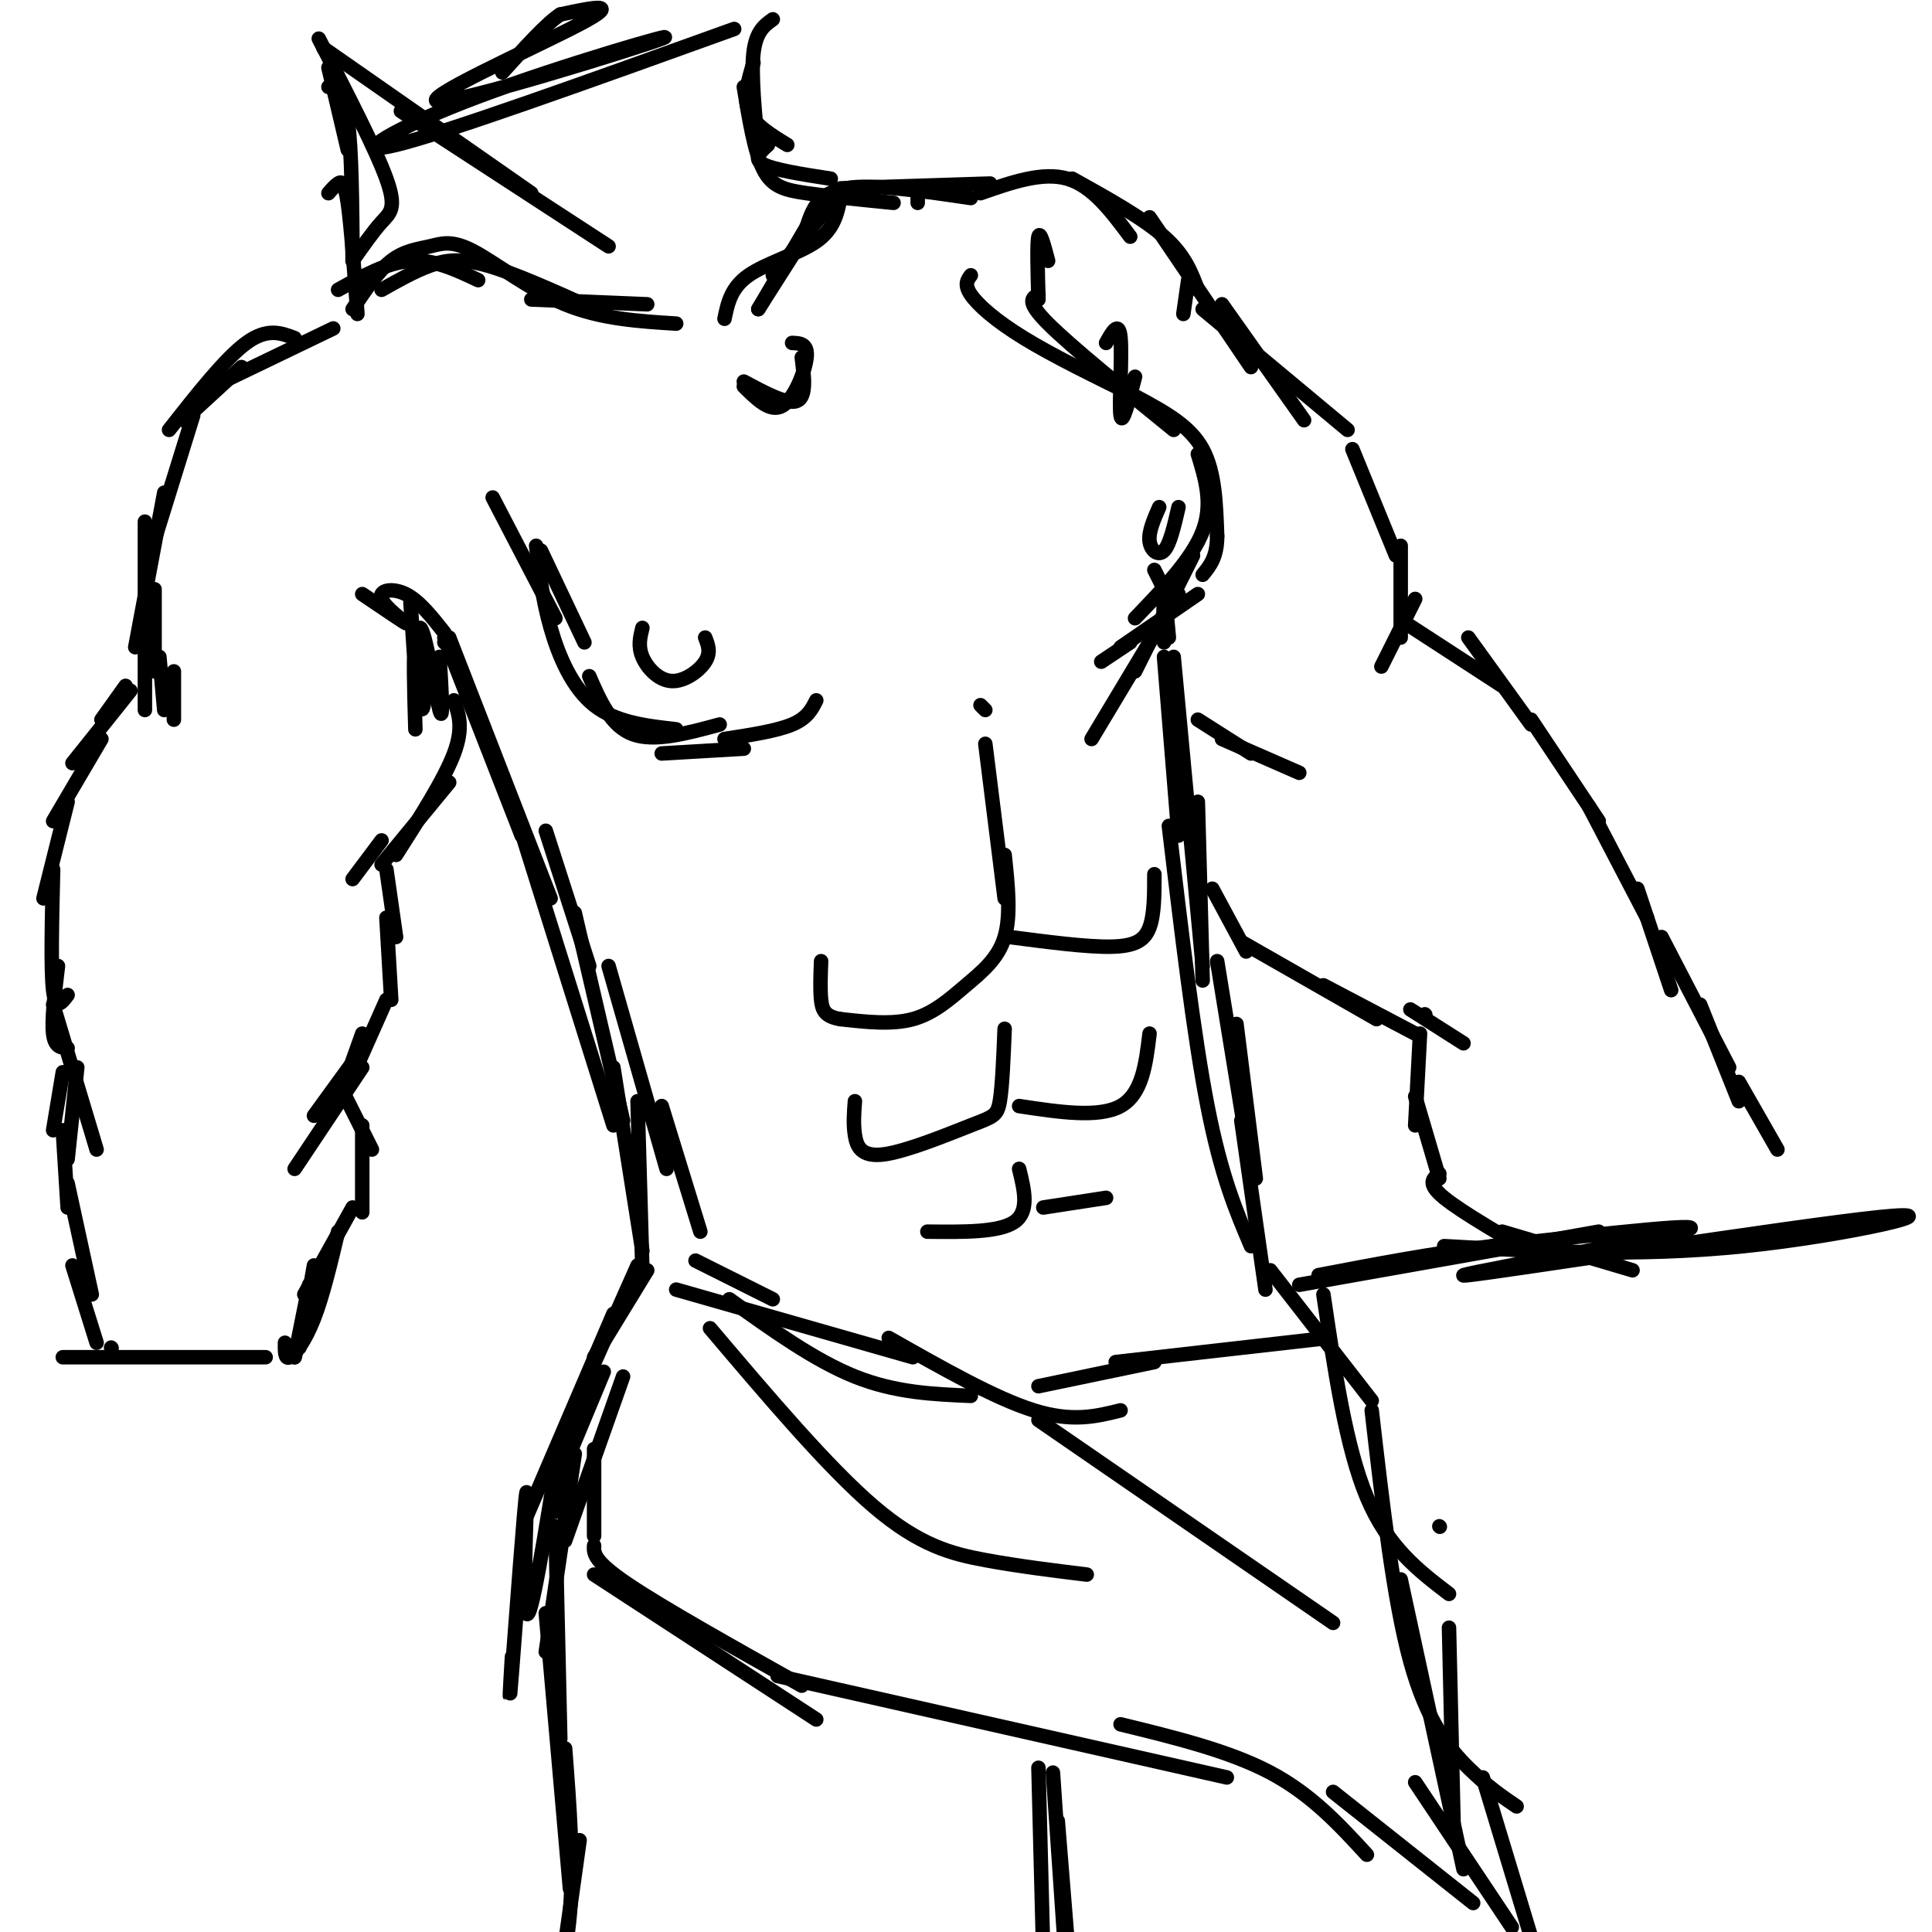 <svg viewBox='0 0 400 400' version='1.1' xmlns='http://www.w3.org/2000/svg' xmlns:xlink='http://www.w3.org/1999/xlink'><g fill='none' stroke='#000000' stroke-width='3' stroke-linecap='round' stroke-linejoin='round'><path d='M201,57c-0.711,0.956 -1.422,1.911 0,4c1.422,2.089 4.978,5.311 11,9c6.022,3.689 14.511,7.844 23,12'/><path d='M235,82c6.556,3.511 11.444,6.289 14,11c2.556,4.711 2.778,11.356 3,18'/><path d='M252,111c0.000,4.333 -1.500,6.167 -3,8'/><path d='M248,123c0.000,0.000 -16.000,11.000 -16,11'/><path d='M234,133c0.000,0.000 -6.000,4.000 -6,4'/><path d='M102,103c0.000,0.000 13.000,25.000 13,25'/><path d='M112,114c0.000,0.000 9.000,19.000 9,19'/><path d='M122,140c2.250,5.167 4.500,10.333 9,12c4.500,1.667 11.250,-0.167 18,-2'/><path d='M150,153c5.417,-0.833 10.833,-1.667 14,-3c3.167,-1.333 4.083,-3.167 5,-5'/><path d='M92,133c0.000,0.000 0.100,0.100 0.1,0.1'/><path d='M92,132c0.000,0.000 16.000,41.000 16,41'/><path d='M93,132c0.000,0.000 21.000,54.000 21,54'/><path d='M113,172c0.000,0.000 9.000,28.000 9,28'/><path d='M241,136c0.000,0.000 3.000,37.000 3,37'/><path d='M243,136c0.000,0.000 6.000,64.000 6,64'/><path d='M248,166c0.000,0.000 1.000,37.000 1,37'/><path d='M204,154c0.000,0.000 4.000,32.000 4,32'/><path d='M208,177c0.667,6.262 1.333,12.524 0,17c-1.333,4.476 -4.667,7.167 -8,10c-3.333,2.833 -6.667,5.810 -11,7c-4.333,1.190 -9.667,0.595 -15,0'/><path d='M174,211c-3.222,-0.533 -3.778,-1.867 -4,-4c-0.222,-2.133 -0.111,-5.067 0,-8'/><path d='M209,194c8.000,1.044 16.000,2.089 21,2c5.000,-0.089 7.000,-1.311 8,-4c1.000,-2.689 1.000,-6.844 1,-11'/><path d='M208,213c-0.241,5.976 -0.482,11.952 -1,15c-0.518,3.048 -1.314,3.167 -6,5c-4.686,1.833 -13.262,5.378 -18,6c-4.738,0.622 -5.640,-1.679 -6,-4c-0.360,-2.321 -0.180,-4.660 0,-7'/><path d='M211,229c8.250,1.250 16.500,2.500 21,0c4.500,-2.500 5.250,-8.750 6,-15'/><path d='M204,147c0.000,0.000 -1.000,-1.000 -1,-1'/><path d='M133,130c-0.470,1.881 -0.940,3.762 0,6c0.940,2.238 3.292,4.833 6,5c2.708,0.167 5.774,-2.095 7,-4c1.226,-1.905 0.613,-3.452 0,-5'/><path d='M240,105c-1.111,2.533 -2.222,5.067 -2,7c0.222,1.933 1.778,3.267 3,2c1.222,-1.267 2.111,-5.133 3,-9'/><path d='M211,242c1.083,4.417 2.167,8.833 -1,11c-3.167,2.167 -10.583,2.083 -18,2'/><path d='M216,250c0.000,0.000 13.000,-2.000 13,-2'/><path d='M119,189c0.000,0.000 10.000,43.000 10,43'/><path d='M126,200c0.000,0.000 12.000,42.000 12,42'/><path d='M137,229c0.000,0.000 8.000,26.000 8,26'/><path d='M69,68c0.000,0.000 -27.000,13.000 -27,13'/><path d='M50,76c0.000,0.000 -12.000,11.000 -12,11'/><path d='M40,86c0.000,0.000 -9.000,29.000 -9,29'/><path d='M34,102c0.000,0.000 -6.000,32.000 -6,32'/><path d='M32,122c0.000,0.000 0.000,17.000 0,17'/><path d='M26,142c0.000,0.000 -5.000,7.000 -5,7'/><path d='M27,143c0.000,0.000 -12.000,15.000 -12,15'/><path d='M21,153c0.000,0.000 -10.000,17.000 -10,17'/><path d='M14,166c0.000,0.000 -5.000,20.000 -5,20'/><path d='M11,180c-0.250,10.333 -0.500,20.667 0,25c0.500,4.333 1.750,2.667 3,1'/><path d='M12,200c-0.667,5.583 -1.333,11.167 -1,14c0.333,2.833 1.667,2.917 3,3'/><path d='M94,145c1.000,2.833 2.000,5.667 0,11c-2.000,5.333 -7.000,13.167 -12,21'/><path d='M93,162c0.000,0.000 -14.000,17.000 -14,17'/><path d='M79,174c0.000,0.000 -6.000,8.000 -6,8'/><path d='M80,180c0.000,0.000 2.000,14.000 2,14'/><path d='M80,190c0.000,0.000 1.000,17.000 1,17'/><path d='M80,207c0.000,0.000 -8.000,18.000 -8,18'/><path d='M75,214c0.000,0.000 -5.000,14.000 -5,14'/><path d='M73,220c0.000,0.000 -8.000,11.000 -8,11'/><path d='M33,136c0.000,0.000 1.000,11.000 1,11'/><path d='M36,139c0.000,0.000 0.000,10.000 0,10'/><path d='M13,222c0.000,0.000 -2.000,12.000 -2,12'/><path d='M16,221c0.000,0.000 -2.000,19.000 -2,19'/><path d='M13,234c0.000,0.000 1.000,16.000 1,16'/><path d='M14,245c0.000,0.000 5.000,23.000 5,23'/><path d='M15,262c0.000,0.000 5.000,16.000 5,16'/><path d='M71,226c0.000,0.000 6.000,12.000 6,12'/><path d='M75,233c0.000,0.000 0.000,18.000 0,18'/><path d='M73,250c0.000,0.000 -10.000,18.000 -10,18'/><path d='M70,255c-1.578,6.644 -3.156,13.289 -5,18c-1.844,4.711 -3.956,7.489 -5,8c-1.044,0.511 -1.022,-1.244 -1,-3'/><path d='M65,262c0.000,0.000 -3.000,17.000 -3,17'/><path d='M64,266c0.000,0.000 -3.000,15.000 -3,15'/><path d='M64,269c0.000,0.000 -3.000,12.000 -3,12'/><path d='M55,281c0.000,0.000 -42.000,0.000 -42,0'/><path d='M23,279c0.000,0.000 0.100,0.100 0.1,0.1'/><path d='M132,228c0.000,0.000 1.000,35.000 1,35'/><path d='M134,263c0.000,0.000 -11.000,18.000 -11,18'/><path d='M132,262c0.000,0.000 -16.000,36.000 -16,36'/><path d='M127,272c0.000,0.000 -18.000,42.000 -18,42'/><path d='M125,284c0.000,0.000 -10.000,24.000 -10,24'/><path d='M119,296c0.000,0.000 -4.000,17.000 -4,17'/><path d='M116,298c-3.048,19.161 -6.095,38.321 -7,36c-0.905,-2.321 0.333,-26.125 0,-25c-0.333,1.125 -2.238,27.179 -3,37c-0.762,9.821 -0.381,3.411 0,-3'/><path d='M119,301c0.000,0.000 -6.000,41.000 -6,41'/><path d='M115,316c0.000,0.000 1.000,44.000 1,44'/><path d='M113,334c0.000,0.000 5.000,57.000 5,57'/><path d='M117,362c0.917,12.000 1.833,24.000 1,34c-0.833,10.000 -3.417,18.000 -6,26'/><path d='M120,381c0.000,0.000 -7.000,50.000 -7,50'/><path d='M144,261c0.000,0.000 16.000,8.000 16,8'/><path d='M140,267c0.000,0.000 49.000,14.000 49,14'/><path d='M151,269c8.833,6.333 17.667,12.667 26,16c8.333,3.333 16.167,3.667 24,4'/><path d='M184,277c11.000,6.250 22.000,12.500 30,15c8.000,2.500 13.000,1.250 18,0'/><path d='M215,287c0.000,0.000 24.000,-5.000 24,-5'/><path d='M252,199c0.000,0.000 7.000,43.000 7,43'/><path d='M256,212c0.000,0.000 4.000,32.000 4,32'/><path d='M257,232c0.000,0.000 5.000,35.000 5,35'/><path d='M231,282c0.000,0.000 44.000,-5.000 44,-5'/><path d='M263,263c0.000,0.000 21.000,27.000 21,27'/><path d='M274,268c2.333,15.833 4.667,31.667 9,42c4.333,10.333 10.667,15.167 17,20'/><path d='M284,292c2.267,19.689 4.533,39.378 8,52c3.467,12.622 8.133,18.178 12,22c3.867,3.822 6.933,5.911 10,8'/><path d='M300,337c0.000,0.000 1.000,43.000 1,43'/><path d='M129,285c0.000,0.000 -12.000,34.000 -12,34'/><path d='M123,300c0.000,0.000 0.000,18.000 0,18'/><path d='M123,320c-0.083,1.583 -0.167,3.167 7,8c7.167,4.833 21.583,12.917 36,21'/><path d='M123,326c0.000,0.000 46.000,30.000 46,30'/><path d='M161,347c0.000,0.000 93.000,21.000 93,21'/><path d='M232,357c11.250,2.750 22.500,5.500 31,10c8.500,4.500 14.250,10.750 20,17'/><path d='M276,371c0.000,0.000 29.000,23.000 29,23'/><path d='M293,369c0.000,0.000 20.000,30.000 20,30'/><path d='M307,368c0.000,0.000 13.000,43.000 13,43'/><path d='M290,327c0.000,0.000 13.000,60.000 13,60'/><path d='M215,366c0.000,0.000 1.000,39.000 1,39'/><path d='M218,367c0.000,0.000 3.000,44.000 3,44'/><path d='M219,377c0.000,0.000 3.000,37.000 3,37'/><path d='M190,42c0.000,0.000 0.000,-1.000 0,-1'/><path d='M174,39c0.000,0.000 31.000,-1.000 31,-1'/><path d='M203,40c6.417,-2.250 12.833,-4.500 18,-3c5.167,1.500 9.083,6.750 13,12'/><path d='M238,45c0.000,0.000 21.000,31.000 21,31'/><path d='M253,63c0.000,0.000 17.000,24.000 17,24'/><path d='M249,64c0.000,0.000 30.000,25.000 30,25'/><path d='M280,93c0.000,0.000 9.000,22.000 9,22'/><path d='M290,113c0.000,0.000 0.000,19.000 0,19'/><path d='M293,124c0.000,0.000 -7.000,14.000 -7,14'/><path d='M248,149c0.000,0.000 11.000,7.000 11,7'/><path d='M253,153c0.000,0.000 16.000,7.000 16,7'/><path d='M291,129c0.000,0.000 20.000,13.000 20,13'/><path d='M304,132c0.000,0.000 13.000,18.000 13,18'/><path d='M317,149c0.000,0.000 14.000,21.000 14,21'/><path d='M329,167c0.000,0.000 12.000,23.000 12,23'/><path d='M251,184c0.000,0.000 7.000,13.000 7,13'/><path d='M257,195c0.000,0.000 28.000,16.000 28,16'/><path d='M274,204c0.000,0.000 19.000,10.000 19,10'/><path d='M292,209c0.000,0.000 11.000,7.000 11,7'/><path d='M294,214c0.000,0.000 -1.000,19.000 -1,19'/><path d='M293,227c0.000,0.000 5.000,17.000 5,17'/><path d='M298,243c-1.333,1.000 -2.667,2.000 1,5c3.667,3.000 12.333,8.000 21,13'/><path d='M311,255c0.000,0.000 27.000,8.000 27,8'/><path d='M339,184c0.000,0.000 7.000,21.000 7,21'/><path d='M344,194c0.000,0.000 14.000,27.000 14,27'/><path d='M352,208c0.000,0.000 8.000,20.000 8,20'/><path d='M360,224c0.000,0.000 8.000,14.000 8,14'/><path d='M299,258c20.045,1.120 40.089,2.239 62,0c21.911,-2.239 45.687,-7.837 28,-6c-17.687,1.837 -76.839,11.110 -85,12c-8.161,0.890 34.668,-6.603 44,-9c9.332,-2.397 -14.834,0.301 -39,3'/><path d='M309,258c-12.500,1.500 -24.250,3.750 -36,6'/><path d='M331,255c0.000,0.000 -62.000,11.000 -62,11'/><path d='M172,37c-5.917,-0.917 -11.833,-1.833 -14,-3c-2.167,-1.167 -0.583,-2.583 1,-4'/><path d='M163,30c-3.417,-2.083 -6.833,-4.167 -8,-7c-1.167,-2.833 -0.083,-6.417 1,-10'/><path d='M157,31c-0.750,-7.750 -1.500,-15.500 -1,-20c0.500,-4.500 2.250,-5.750 4,-7'/><path d='M74,65c-0.667,-9.222 -1.333,-18.444 -2,-23c-0.667,-4.556 -1.333,-4.444 -2,-4c-0.667,0.444 -1.333,1.222 -2,2'/><path d='M73,54c-0.083,-11.500 -0.167,-23.000 -1,-29c-0.833,-6.000 -2.417,-6.500 -4,-7'/><path d='M72,31c0.000,0.000 -4.000,-17.000 -4,-17'/><path d='M67,10c0.000,0.000 43.000,30.000 43,30'/><path d='M83,23c0.000,0.000 43.000,28.000 43,28'/><path d='M73,54c2.111,-3.022 4.222,-6.044 6,-8c1.778,-1.956 3.222,-2.844 1,-9c-2.222,-6.156 -8.111,-17.578 -14,-29'/><path d='M70,60c5.083,-2.833 10.167,-5.667 15,-6c4.833,-0.333 9.417,1.833 14,4'/><path d='M79,60c3.378,-1.911 6.756,-3.822 10,-5c3.244,-1.178 6.356,-1.622 12,0c5.644,1.622 13.822,5.311 22,9'/><path d='M110,62c0.000,0.000 24.000,1.000 24,1'/><path d='M201,41c-10.167,-1.500 -20.333,-3.000 -26,-2c-5.667,1.000 -6.833,4.500 -8,8'/><path d='M173,41c0.000,0.000 -13.000,16.000 -13,16'/><path d='M167,47c0.000,0.000 -10.000,17.000 -10,17'/><path d='M164,53c0.000,0.000 -7.000,11.000 -7,11'/><path d='M92,131c-2.613,-3.310 -5.226,-6.619 -8,-8c-2.774,-1.381 -5.708,-0.833 -5,1c0.708,1.833 5.060,4.952 5,5c-0.060,0.048 -4.530,-2.976 -9,-6'/><path d='M154,79c4.500,2.417 9.000,4.833 11,4c2.000,-0.833 1.500,-4.917 1,-9'/><path d='M106,166c0.000,0.000 21.000,67.000 21,67'/><path d='M127,221c0.000,0.000 6.000,38.000 6,38'/><path d='M147,275c12.267,14.467 24.533,28.933 34,37c9.467,8.067 16.133,9.733 23,11c6.867,1.267 13.933,2.133 21,3'/><path d='M215,294c0.000,0.000 61.000,42.000 61,42'/><path d='M298,316c0.000,0.000 0.100,0.100 0.1,0.1'/><path d='M242,171c2.583,21.750 5.167,43.500 8,58c2.833,14.500 5.917,21.750 9,29'/><path d='M239,118c0.000,0.000 2.000,4.000 2,4'/><path d='M242,132c-0.417,-4.583 -0.833,-9.167 -1,-9c-0.167,0.167 -0.083,5.083 0,10'/><path d='M215,61c-1.333,0.667 -2.667,1.333 2,6c4.667,4.667 15.333,13.333 26,22'/><path d='M248,94c1.583,5.167 3.167,10.333 1,16c-2.167,5.667 -8.083,11.833 -14,18'/><path d='M247,115c0.000,0.000 -12.000,24.000 -12,24'/><path d='M244,123c0.000,0.000 -18.000,30.000 -18,30'/><path d='M111,113c0.644,5.511 1.289,11.022 3,17c1.711,5.978 4.489,12.422 9,16c4.511,3.578 10.756,4.289 17,5'/><path d='M137,156c0.000,0.000 17.000,-1.000 17,-1'/><path d='M91,136c0.423,7.083 0.845,14.167 0,11c-0.845,-3.167 -2.958,-16.583 -4,-17c-1.042,-0.417 -1.012,12.167 -1,16c0.012,3.833 0.006,-1.083 0,-6'/><path d='M86,140c-0.323,-5.729 -1.131,-17.052 -1,-15c0.131,2.052 1.200,17.478 2,21c0.800,3.522 1.331,-4.859 1,-10c-0.331,-5.141 -1.523,-7.040 -2,-4c-0.477,3.040 -0.238,11.020 0,19'/><path d='M235,78c-1.333,5.178 -2.667,10.356 -3,8c-0.333,-2.356 0.333,-12.244 0,-16c-0.333,-3.756 -1.667,-1.378 -3,1'/><path d='M215,62c-0.167,-5.833 -0.333,-11.667 0,-13c0.333,-1.333 1.167,1.833 2,5'/><path d='M222,37c7.333,4.083 14.667,8.167 19,12c4.333,3.833 5.667,7.417 7,11'/><path d='M246,58c0.000,0.000 -1.000,7.000 -1,7'/><path d='M152,6c-29.921,10.773 -59.841,21.546 -70,24c-10.159,2.454 -0.556,-3.412 17,-10c17.556,-6.588 43.067,-13.900 38,-12c-5.067,1.900 -40.710,13.012 -46,13c-5.290,-0.012 19.774,-11.146 29,-16c9.226,-4.854 2.613,-3.427 -4,-2'/><path d='M116,3c-2.667,1.667 -7.333,6.833 -12,12'/><path d='M154,18c1.089,6.667 2.178,13.333 4,17c1.822,3.667 4.378,4.333 9,5c4.622,0.667 11.311,1.333 18,2'/><path d='M73,64c2.633,-3.938 5.266,-7.876 8,-10c2.734,-2.124 5.568,-2.435 8,-3c2.432,-0.565 4.463,-1.383 9,1c4.537,2.383 11.582,7.967 19,11c7.418,3.033 15.209,3.517 23,4'/><path d='M174,41c-0.667,3.222 -1.333,6.444 -5,9c-3.667,2.556 -10.333,4.444 -14,7c-3.667,2.556 -4.333,5.778 -5,9'/><path d='M154,80c2.756,2.733 5.511,5.467 8,4c2.489,-1.467 4.711,-7.133 5,-10c0.289,-2.867 -1.356,-2.933 -3,-3'/><path d='M61,70c-2.833,-1.083 -5.667,-2.167 -10,1c-4.333,3.167 -10.167,10.583 -16,18'/><path d='M30,108c0.000,0.000 0.000,39.000 0,39'/><path d='M11,208c0.000,0.000 9.000,30.000 9,30'/><path d='M75,221c0.000,0.000 -14.000,21.000 -14,21'/><path d='M295,210c0.000,0.000 0.100,0.100 0.1,0.1'/></g>
</svg>